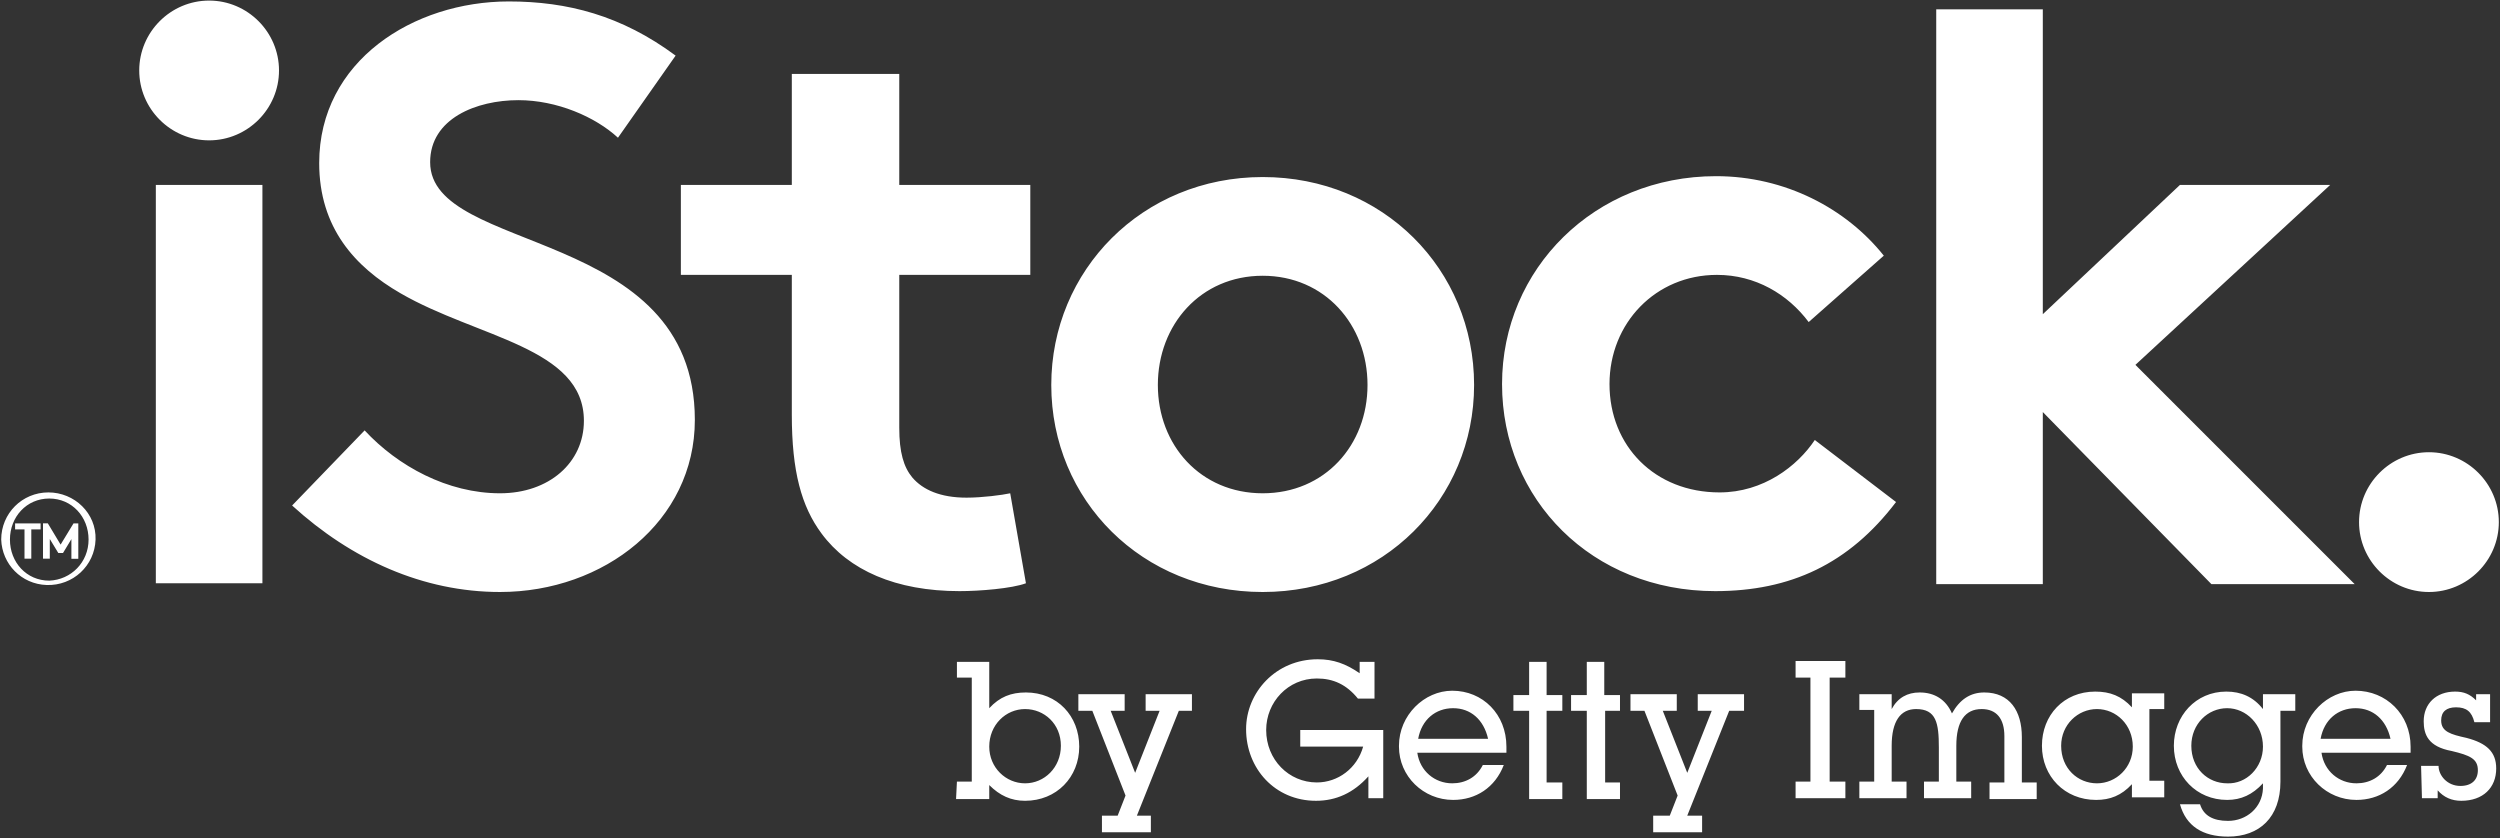 <svg xmlns="http://www.w3.org/2000/svg" xmlns:xlink="http://www.w3.org/1999/xlink" id="Layer_1" x="0px" y="0px" viewBox="0 0 2500 838" style="enable-background:new 0 0 2500 838;" xml:space="preserve"><rect x="0" y="0" width="2500" height="838" fill="#333333" stroke="none"/> <style type="text/css"> .st0{clip-path:url(#SVGID_2_);} .st1{fill:#FFFFFF;} </style> <g transform="matrix(8.736 0 0 -8.736 -4071.517 6586.646)"> <g> <defs> <rect id="SVGID_1_" x="-58303" y="-75677.2" width="116738" height="151072.7"></rect> </defs> <clipPath id="SVGID_2_"> <use xlink:href="#SVGID_1_" style="overflow:visible;"></use> </clipPath> <g class="st0"> <path class="st1" d="M496.1,687.2h-12.2v45.6h12.2V687.2z M507.8,704.7c3.8-4.1,9.5-7.2,15.5-7.2c5.6,0,9.6,3.5,9.6,8.3 c0,8.4-12.2,9.5-21,14.6c-5.2,3-9.3,7.5-9.3,14.9c0,11.7,10.8,18.5,21.7,18.5c6.7,0,12.9-1.6,19.1-6.2l-6.6-9.4 c-2.6,2.4-7,4.3-11.4,4.3c-4.8,0-10.1-2.1-10.1-7.1c0-10.6,30.3-7.3,30.3-29.5c0-11.6-10.4-19.7-22.3-19.7 c-8.8,0-17,3.7-23.8,9.9L507.8,704.7L507.8,704.7z M583.5,687.2c-1.6-0.6-5.3-0.9-7.6-0.9c-7.3,0-12.7,2.4-15.8,6.6 c-2.3,3.1-3.4,7.1-3.4,13.6v16h-12.7v10.3h12.7v12.7H569v-12.7h15v-10.3h-15V705c0-2.8,0.5-4.5,1.5-5.7c1.2-1.4,3.2-2.3,6.2-2.3 c1.8,0,4.1,0.3,5,0.5L583.5,687.2L583.5,687.2z M610.6,733.7c13.8,0,24.2-10.6,24.2-23.8c0-13.1-10.4-23.7-24.2-23.7 c-13.8,0-24.2,10.5-24.2,23.7C586.4,723,596.8,733.7,610.6,733.7 M610.6,697.5c7.1,0,12,5.5,12,12.4c0,6.9-4.9,12.5-12,12.5 c-7.1,0-12-5.6-12-12.5C598.6,703,603.5,697.5,610.6,697.5 M683.1,696.5c-5.4-7.1-12.1-10.2-20.7-10.2 c-14.1,0-24.4,10.5-24.4,23.7c0,13.2,10.6,23.8,24.5,23.8c7.9,0,14.9-3.7,19.2-9.1l-8.6-7.6c-2.4,3.2-6.1,5.4-10.5,5.4 c-7,0-12.3-5.5-12.3-12.5c0-7.1,5.2-12.4,12.6-12.4c5,0,8.9,3,10.9,6L683.1,696.5L683.1,696.5z M710.5,712.2l25.1-25.1h-16.4 l-19.3,19.7v-19.7h-12.2v65.8h12.2V718l15.7,14.8h17.2L710.5,712.2L710.5,712.2z M482,745.9c0,4.4,3.6,8,8,8s8-3.6,8-8 s-3.6-8-8-8S482,741.5,482,745.9 M736.1,694.2c0,4.4,3.6,8,8,8c4.4,0,8-3.6,8-8l0,0c0-4.4-3.6-8-8-8 C739.7,686.2,736.1,689.8,736.1,694.2 M575.6,664.5h1.7v11.9h-1.7v1.8h3.7v-5.3c1.2,1.3,2.5,1.8,4.2,1.8c3.6,0,6.1-2.7,6.1-6.2 c0-3.5-2.6-6.2-6.2-6.2c-1.6,0-2.9,0.6-4.1,1.8v-1.6h-3.8L575.6,664.5L575.6,664.5z M583.4,672.8c-2.2,0-4.1-1.8-4.1-4.3 c0-2.4,1.9-4.2,4.1-4.2c2.2,0,4.1,1.8,4.1,4.3C587.5,671.1,585.6,672.8,583.4,672.8 M592.2,660.6h1.8l0.9,2.3l-3.8,9.7h-1.6v1.9 h5.3v-1.9h-1.6l2.8-7.1l2.8,7.1h-1.6v1.9h5.3v-1.9h-1.5l-4.8-12h1.6v-1.9h-5.6L592.2,660.6L592.2,660.6z M614.9,670.4h9.5v-7.8 h-1.7v2.5c-1.7-1.9-3.7-2.8-6-2.8c-4.7,0-8,3.7-8,8.2c0,4.2,3.4,8,8.2,8c1.8,0,3.2-0.5,4.8-1.6v1.3h1.7V674h-1.9 c-1.3,1.6-2.8,2.3-4.7,2.3c-3.3,0-5.8-2.7-5.8-5.9c0-3.4,2.6-6,5.8-6c2.4,0,4.6,1.6,5.3,4.1h-7.2L614.9,670.4L614.9,670.4z M638.2,666.4c-1-2.6-3.2-4-5.8-4c-3.4,0-6.2,2.7-6.2,6.1c0,0,0,0.1,0,0.1c0,3.5,2.9,6.3,6.1,6.3c3.5,0,6.2-2.7,6.2-6.4 c0-0.2,0-0.4,0-0.7h-10.2c0.3-2.1,2-3.5,4-3.5c1.5,0,2.8,0.7,3.5,2.1L638.2,666.4L638.2,666.4z M636.4,669.4 c-0.5,2.2-2,3.5-4,3.5c-2,0-3.6-1.3-4-3.5H636.4z M641.1,672.6h-1.8v1.8h1.8v3.8h2v-3.8h1.8v-1.8h-1.8v-8.2h1.8v-1.9h-3.8 L641.1,672.6L641.1,672.6z M647.7,672.6h-1.8v1.8h1.8v3.8h2v-3.8h1.8v-1.8h-1.7v-8.2h1.7v-1.9h-3.8V672.6z M655.3,660.6h1.9 l0.9,2.3l-3.8,9.7h-1.6v1.9h5.3v-1.9h-1.6l2.8-7.1l2.8,7.1h-1.6v1.9h5.3v-1.9H664l-4.8-12h1.7v-1.9h-5.6L655.3,660.6L655.3,660.6 z M671.6,664.5h1.7v11.9h-1.7v1.9h5.7v-1.9h-1.8v-11.9h1.8v-1.9h-5.7L671.6,664.5L671.6,664.5z M678.9,664.5h1.7v8.2h-1.7v1.8 h3.7v-1.7c0.7,1.3,1.8,1.9,3.2,1.9c1.7,0,3-0.8,3.7-2.4c0.9,1.6,2.1,2.4,3.7,2.4c2.9,0,4.3-2.1,4.3-5.1v-5.2h1.7v-1.9h-5.4v1.9 h1.7v5.3c0,2-0.9,3.1-2.6,3.1c-1.9,0-2.9-1.4-2.9-4.2v-4.1h1.7v-1.9h-5.4v1.9h1.7v3.9c0,2.8-0.3,4.4-2.6,4.4 c-1.8,0-2.8-1.4-2.8-4.2v-4.1h1.7v-1.9h-5.4L678.9,664.5L678.9,664.5z M710.1,664.2c-1.2-1.3-2.5-1.8-4.1-1.8 c-3.6,0-6.2,2.7-6.2,6.2c0,3.5,2.5,6.2,6.1,6.2c1.7,0,3-0.5,4.2-1.8v1.6h3.7v-1.8h-1.7v-8.2h1.7v-1.9h-3.7L710.1,664.2 L710.1,664.2z M706.1,672.8c-2.2,0-4.1-1.8-4.1-4.2c0-2.6,1.9-4.3,4.1-4.3c2.2,0,4.1,1.8,4.1,4.2 C710.2,671,708.3,672.8,706.1,672.8 M717.9,661.9c0.4-1.3,1.5-1.9,3.2-1.9c2.1,0,3.9,1.5,4,3.7l0,0.6c-1.2-1.3-2.5-1.9-4.1-1.9 c-3.5,0-6.1,2.7-6.1,6.2c0,3.4,2.5,6.2,6,6.2c1.7,0,3.1-0.6,4.2-2v1.7h3.7v-1.9h-1.7v-8.1c0-4.1-2.4-6.3-6-6.3 c-2.9,0-4.8,1.2-5.5,3.7H717.9L717.9,661.9z M725.1,668.5c0,2.5-1.9,4.4-4.1,4.4c-2.2,0-4.1-1.8-4.1-4.3c0-2.6,1.9-4.3,4.1-4.3 C723.2,664.2,725.1,666.1,725.1,668.5 M741.6,666.4c-1-2.6-3.2-4-5.8-4c-3.4,0-6.2,2.7-6.2,6.1c0,0,0,0.1,0,0.1 c0,3.5,2.9,6.3,6.1,6.3c3.5,0,6.3-2.7,6.3-6.4c0-0.2,0-0.4,0-0.7h-10.2c0.3-2.1,2-3.5,4-3.5c1.5,0,2.8,0.7,3.5,2.1L741.6,666.4 L741.6,666.4z M739.7,669.4c-0.5,2.2-2,3.5-4,3.5c-2,0-3.6-1.3-4-3.5H739.7L739.7,669.4z M743.2,666.3h2c0-1.1,1-2.3,2.5-2.3 c1.3,0,2,0.7,2,1.8c0,1.3-0.9,1.7-3,2.2c-2.7,0.5-3.2,1.9-3.2,3.4c0,2,1.4,3.4,3.6,3.4c1,0,1.7-0.3,2.4-1v0.7h1.6v-3.2h-1.8 c-0.3,1.2-0.9,1.7-2.1,1.7c-1.1,0-1.7-0.5-1.7-1.5c0-1.3,1.1-1.6,2.9-2c2.3-0.6,3.4-1.6,3.4-3.5c0-2.2-1.5-3.7-4-3.7 c-1.1,0-2,0.4-2.7,1.2v-0.9h-1.8L743.2,666.3L743.2,666.3z M477,692.2c-0.1-3-2.6-5.3-5.6-5.2c-2.9,0.1-5.1,2.4-5.2,5.2 c0,3,2.4,5.4,5.4,5.4C474.6,697.6,477.1,695.2,477,692.2 M476.2,692.2c0,2.6-1.9,4.7-4.5,4.7c-2.6,0-4.5-2.1-4.5-4.7 c0-2.6,1.9-4.7,4.5-4.7C474.2,687.6,476.2,689.6,476.2,692.2"></path> </g> </g> </g> <path class="st1" d="M40.6,523.4v6h-9.3v29.3h-6.8v-29.3h-9.4v-6H40.6z M60.6,544.6l12.9-21.2h4.8v35.4h-6.9v-19.7L63,553h-4.7 l-8.5-14v19.7h-6.8v-35.4h4.8L60.6,544.6L60.6,544.6z"></path> </svg>